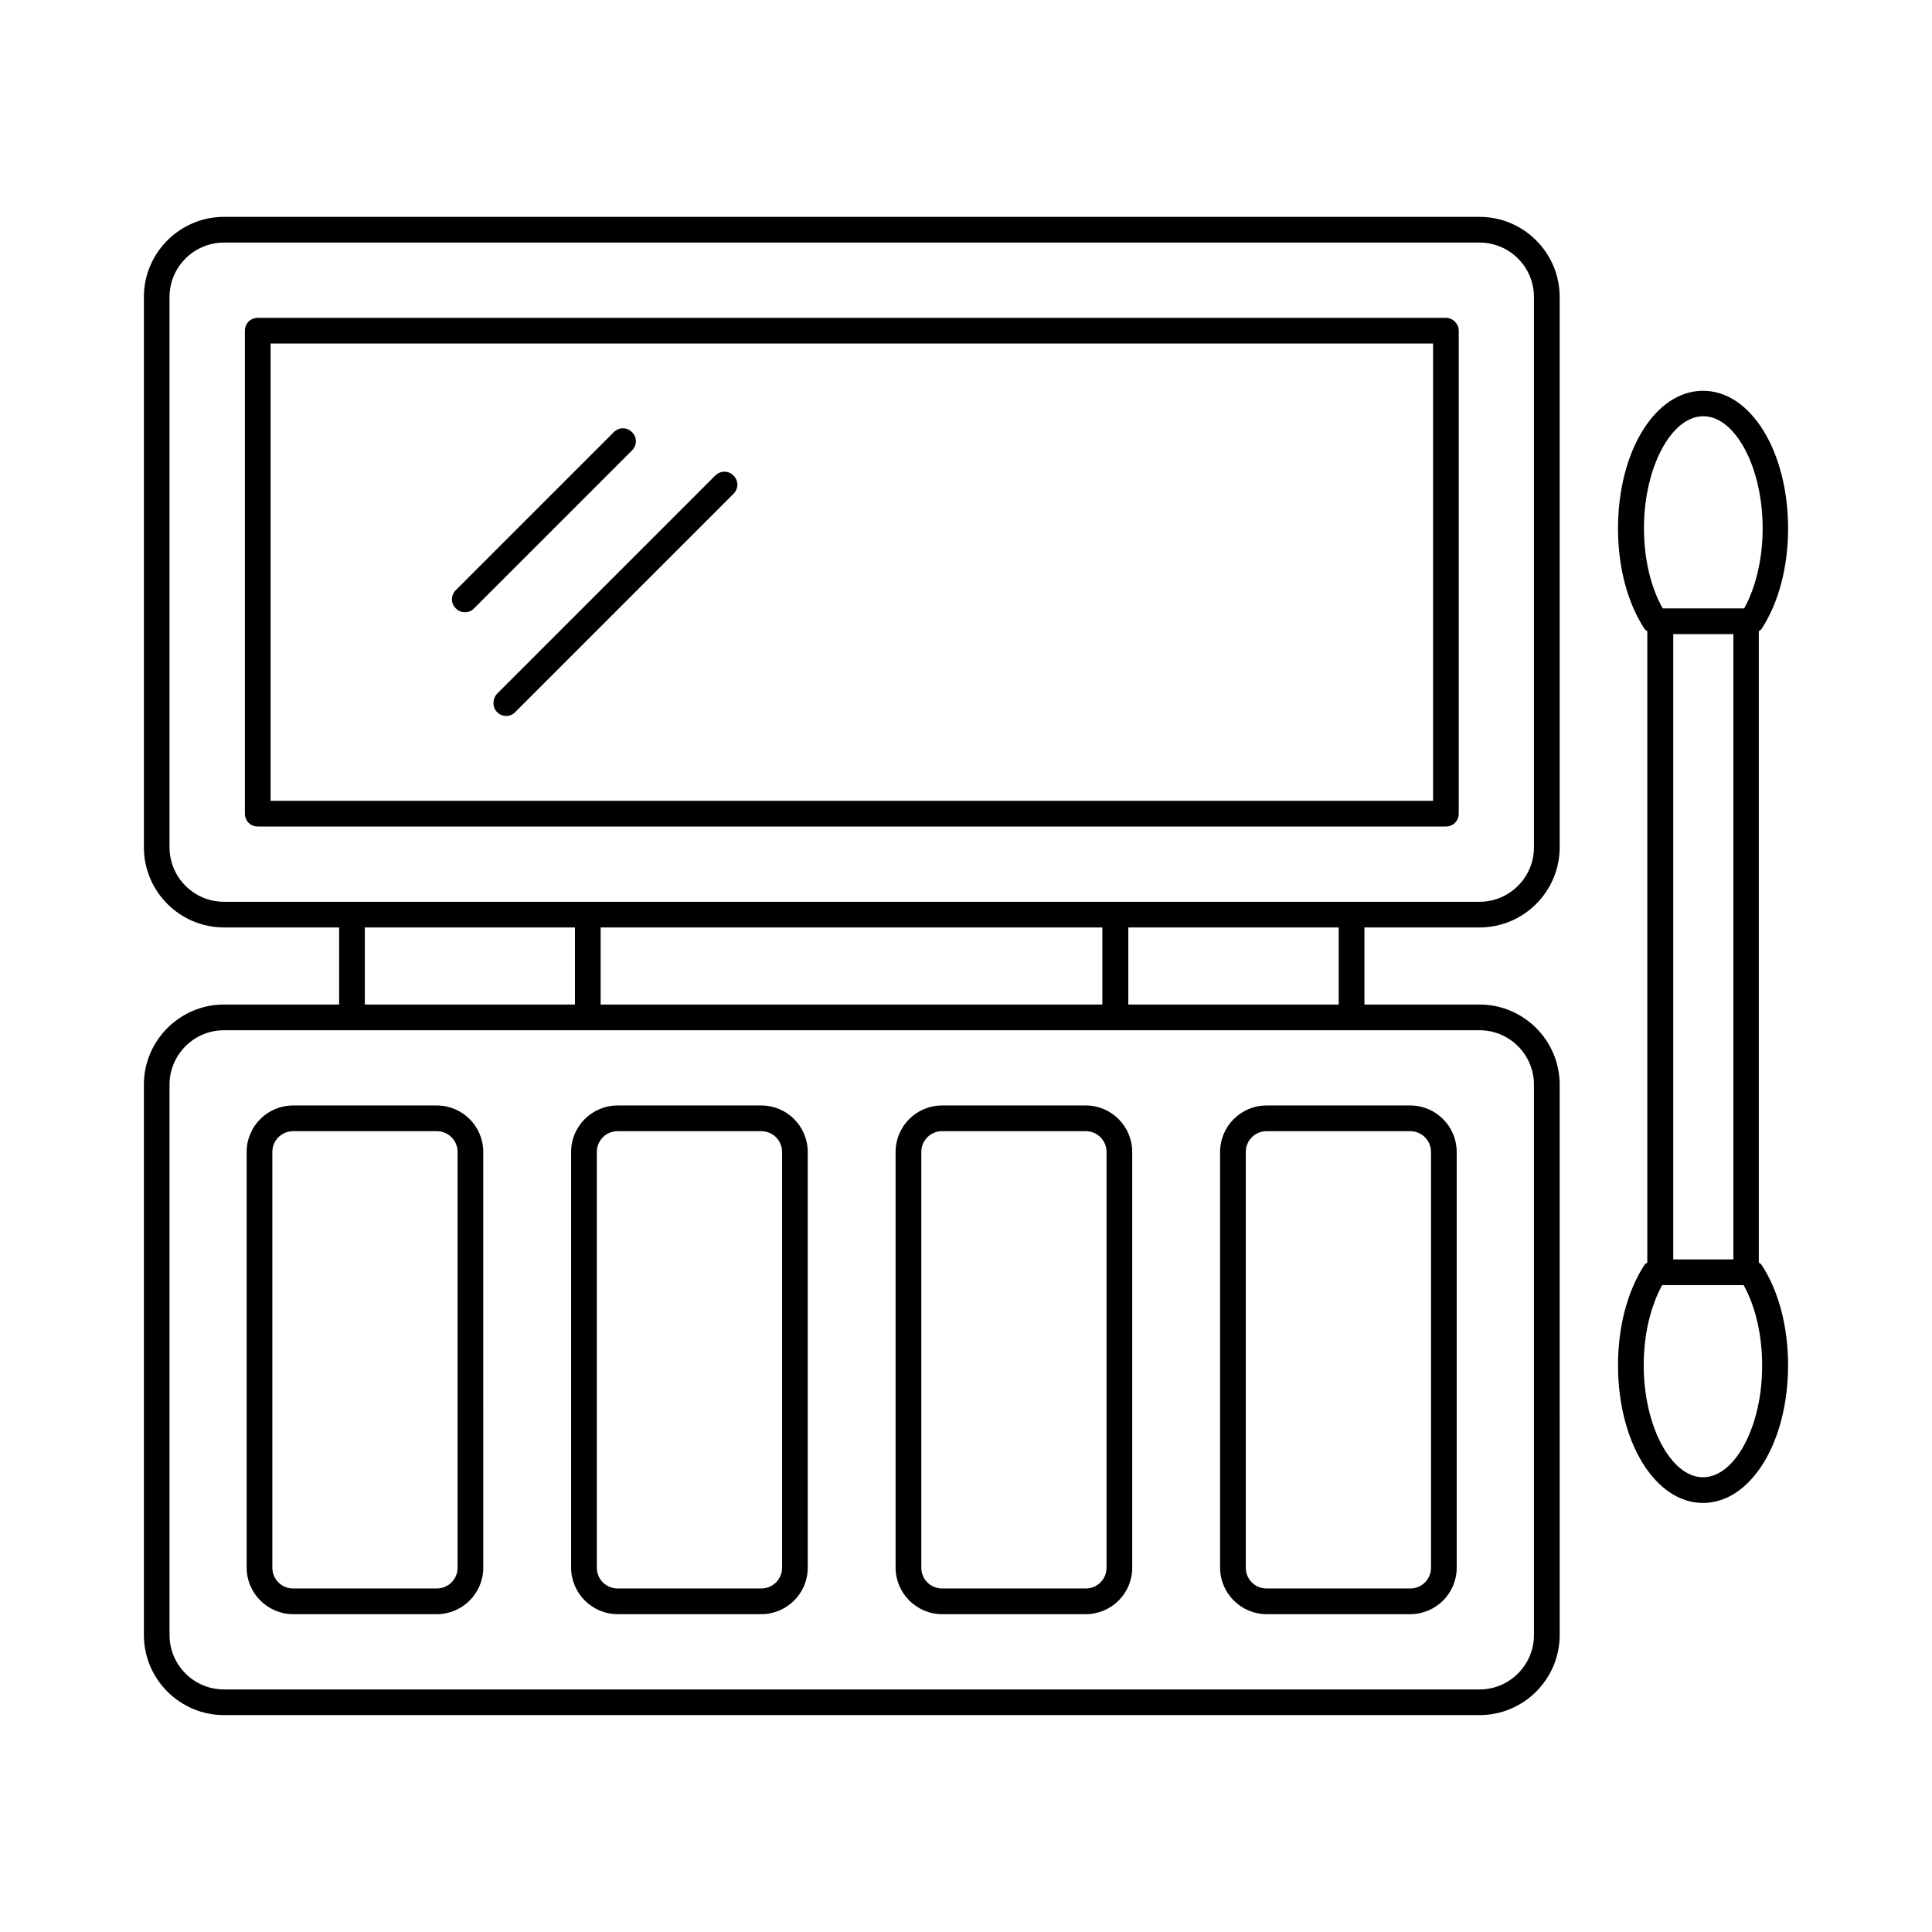 <?xml version="1.0" encoding="UTF-8"?>
<!-- Uploaded to: SVG Repo, www.svgrepo.com, Generator: SVG Repo Mixer Tools -->
<svg fill="#000000" width="800px" height="800px" version="1.1" viewBox="144 144 512 512" xmlns="http://www.w3.org/2000/svg">
 <g>
  <path d="m479.66 571.77h38.059c6.809 0 12.324-5.516 12.324-12.324l-0.004-110.16c0-6.809-5.516-12.324-12.324-12.324l-38.055 0.004c-6.809 0-12.324 5.516-12.324 12.324v110.16c0 6.738 5.516 12.32 12.324 12.32zm-5.516-122.48c0-3.062 2.449-5.516 5.516-5.516h38.059c3.062 0 5.516 2.449 5.516 5.516v110.16c0 3.062-2.449 5.516-5.516 5.516h-38.059c-3.062 0-5.516-2.449-5.516-5.516z"/>
  <path d="m393.67 571.77h38.059c6.809 0 12.324-5.516 12.324-12.324l-0.004-110.16c0-6.809-5.516-12.324-12.324-12.324h-38.059c-6.809 0-12.324 5.516-12.324 12.324v110.16c0.004 6.742 5.519 12.324 12.328 12.324zm-5.516-122.48c0-3.062 2.449-5.516 5.516-5.516h38.059c3.062 0 5.516 2.449 5.516 5.516v110.16c0 3.062-2.449 5.516-5.516 5.516h-38.059c-3.062 0-5.516-2.449-5.516-5.516z"/>
  <path d="m307.68 571.77h38.059c6.809 0 12.324-5.516 12.324-12.324l-0.004-110.16c0-6.809-5.516-12.324-12.324-12.324h-38.059c-6.809 0-12.324 5.516-12.324 12.324v110.16c0.004 6.742 5.519 12.324 12.328 12.324zm-5.516-122.48c0-3.062 2.449-5.516 5.516-5.516h38.059c3.062 0 5.516 2.449 5.516 5.516v110.16c0 3.062-2.449 5.516-5.516 5.516h-38.059c-3.062 0-5.516-2.449-5.516-5.516z"/>
  <path d="m221.69 571.77h38.059c6.809 0 12.324-5.516 12.324-12.324l-0.004-110.16c0-6.809-5.516-12.324-12.324-12.324h-38.059c-6.809 0-12.324 5.516-12.324 12.324v110.16c0.004 6.742 5.519 12.324 12.328 12.324zm-5.516-122.48c0-3.062 2.449-5.516 5.516-5.516h38.059c3.062 0 5.516 2.449 5.516 5.516v110.16c0 3.062-2.449 5.516-5.516 5.516h-38.059c-3.062 0-5.516-2.449-5.516-5.516z"/>
  <path d="m267.24 306.25c0.887 0 1.77-0.34 2.383-1.02l41.871-41.871c1.363-1.363 1.363-3.473 0-4.832-1.363-1.363-3.473-1.363-4.832 0l-41.871 41.871c-1.363 1.363-1.363 3.473 0 4.832 0.68 0.68 1.562 1.02 2.449 1.02z"/>
  <path d="m275.75 332.73c0.68 0.68 1.566 1.02 2.383 1.02 0.816 0 1.77-0.34 2.383-1.02l57.871-57.871c1.363-1.363 1.363-3.473 0-4.832-1.363-1.363-3.473-1.363-4.832 0l-57.871 57.871c-1.23 1.359-1.23 3.539 0.066 4.832z"/>
  <path d="m527.18 228.23h-314.88c-1.906 0-3.402 1.496-3.402 3.402v128c0 1.906 1.496 3.402 3.402 3.402h314.88c1.906 0 3.402-1.496 3.402-3.402v-128c0-1.836-1.566-3.402-3.406-3.402zm-3.402 128h-308.07v-121.19h308.07z"/>
  <path d="m536.09 201.47h-332.72c-11.707 0-21.238 9.531-21.238 21.242v145.83c0 11.711 9.531 21.242 21.242 21.242h30.5v20.426h-30.504c-11.707 0-21.238 9.531-21.238 21.242v145.83c0 11.711 9.531 21.242 21.242 21.242h332.72c11.711 0 21.242-9.531 21.242-21.242l-0.004-145.83c0-11.711-9.531-21.242-21.242-21.242h-30.5v-20.426h30.5c11.711 0 21.242-9.531 21.242-21.242v-145.83c0-11.711-9.531-21.242-21.242-21.242zm-295.41 188.32h55.691v20.426h-55.691zm62.496 20.426v-20.426h132.96v20.426zm247.34 21.242v145.83c0 7.965-6.469 14.434-14.434 14.434h-332.72c-7.965 0-14.434-6.469-14.434-14.434v-145.83c0-7.965 6.469-14.434 14.434-14.434h332.72c7.969 0 14.434 6.469 14.434 14.434zm-51.742-21.242h-55.758v-20.426h55.758zm51.742-41.668c0 7.965-6.469 14.434-14.434 14.434h-332.72c-7.965 0-14.434-6.465-14.434-14.434v-145.83c0-7.965 6.469-14.434 14.434-14.434h332.72c7.965 0 14.434 6.469 14.434 14.434z"/>
  <path d="m610.1 478.57v-167.28c0.273-0.203 0.613-0.41 0.816-0.75 4.492-6.945 6.945-16.34 6.945-26.484 0-20.426-9.871-36.492-22.535-36.492s-22.535 16-22.535 36.492c0 10.145 2.449 19.539 6.945 26.484 0.203 0.34 0.543 0.543 0.816 0.75v167.28c-0.273 0.203-0.613 0.41-0.816 0.75-4.492 6.945-6.945 16.34-6.945 26.484 0 20.426 9.871 36.492 22.535 36.492 12.66-0.004 22.535-16.07 22.535-36.496 0-10.145-2.449-19.539-6.945-26.484-0.203-0.34-0.547-0.543-0.816-0.746zm-22.672-166.53h15.93v165.71h-15.93zm-7.762-28.051c0-16.066 7.215-29.684 15.727-29.684s15.727 13.617 15.727 29.684c0 7.965-1.77 15.59-4.902 21.242h-21.582c-3.199-5.648-4.969-13.207-4.969-21.242zm15.66 251.5c-8.512 0-15.727-13.617-15.727-29.684 0-7.965 1.77-15.59 4.902-21.242h21.582c3.133 5.652 4.902 13.277 4.902 21.242 0.066 16.066-7.152 29.684-15.66 29.684z"/>
 </g>
</svg>